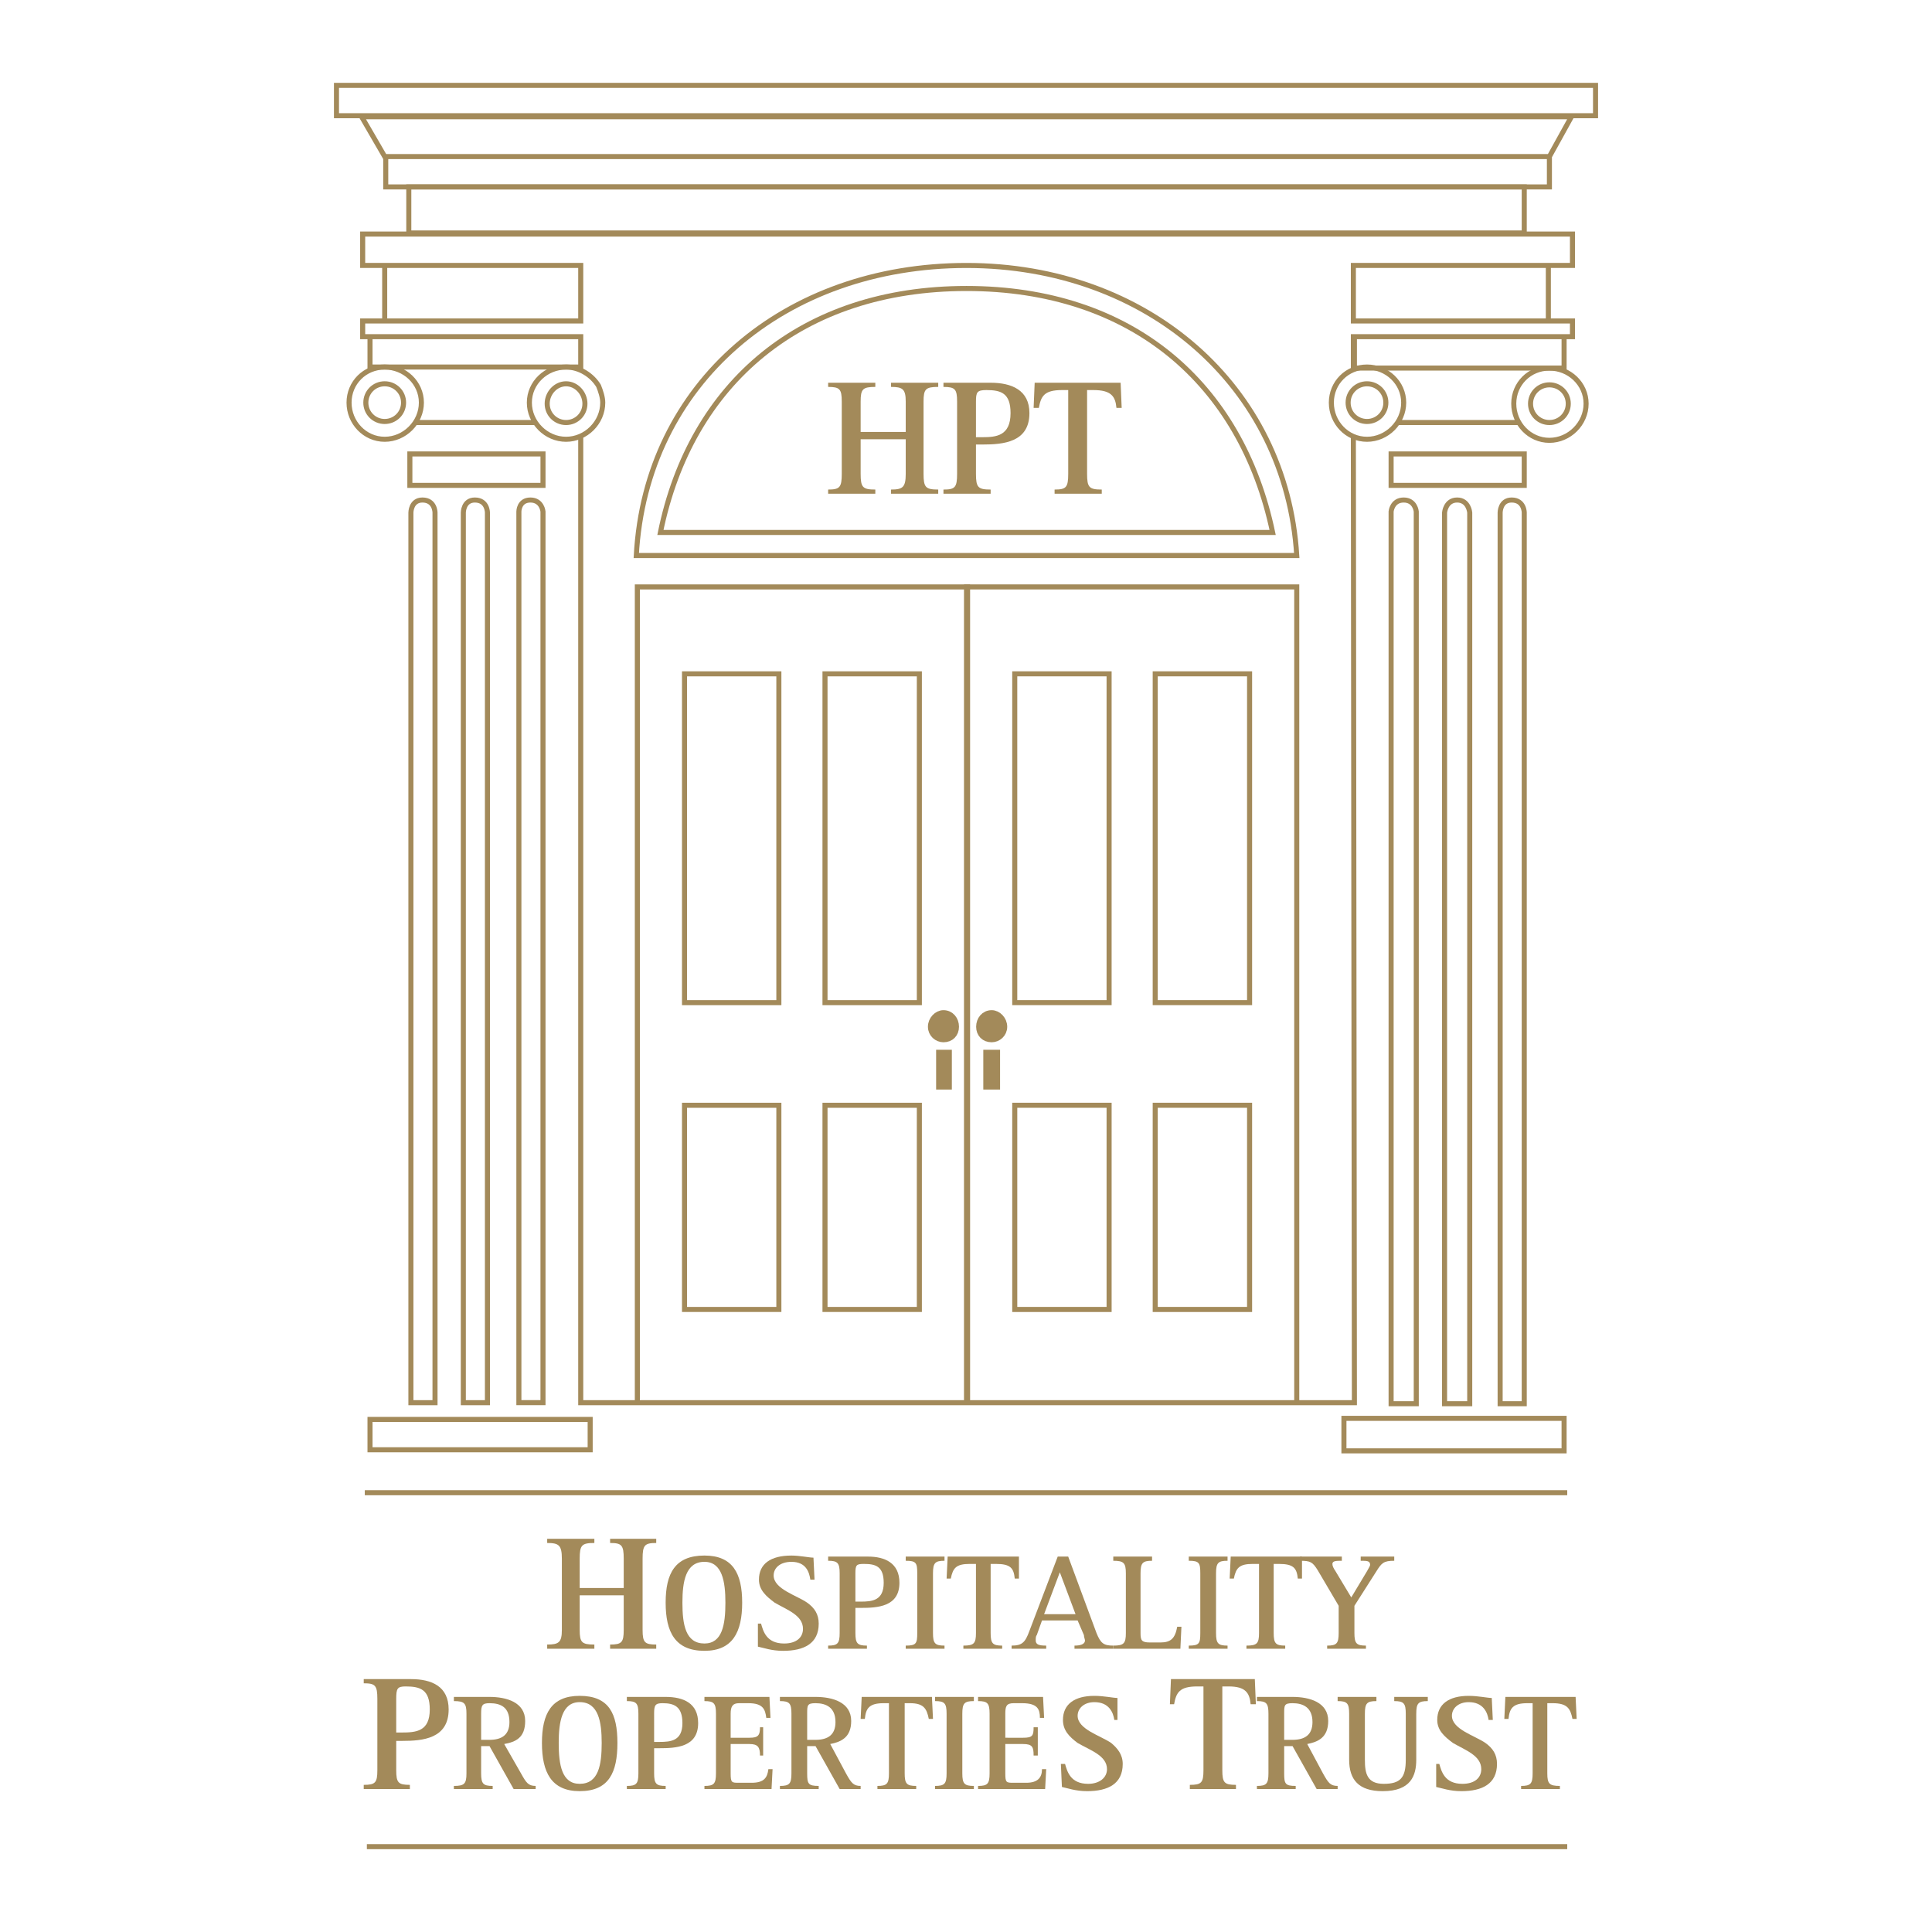 <?xml version="1.0" encoding="utf-8"?>
<!-- Generator: Adobe Illustrator 13.0.0, SVG Export Plug-In . SVG Version: 6.00 Build 14948)  -->
<!DOCTYPE svg PUBLIC "-//W3C//DTD SVG 1.0//EN" "http://www.w3.org/TR/2001/REC-SVG-20010904/DTD/svg10.dtd">
<svg version="1.0" id="Layer_1" xmlns="http://www.w3.org/2000/svg" xmlns:xlink="http://www.w3.org/1999/xlink" x="0px" y="0px"
	 width="192.756px" height="192.756px" viewBox="0 0 192.756 192.756" enable-background="new 0 0 192.756 192.756"
	 xml:space="preserve">
<g>
	<polygon fill-rule="evenodd" clip-rule="evenodd" fill="#FFFFFF" points="0,0 192.756,0 192.756,192.756 0,192.756 0,0 	"/>
	<path fill="none" stroke="#A38A5A" stroke-width="0.504" stroke-miterlimit="2.613" d="M63.483,55.424
		c0.941-17.238,14.852-28.939,32.947-28.939c17.991,0,31.901,12.015,32.947,28.939H63.483L63.483,55.424z M40.786,18.649h111.288
		v4.597H40.786V18.649L40.786,18.649z M135.13,36.723h20.919v-3.134H135.13V36.723L135.13,36.723z M36.916,36.619H57.94v-3.03
		H36.916V36.619L36.916,36.619z M33.57,8.515h125.617v3.03H33.57V8.515L33.57,8.515z M57.94,36.932v-3.343H36.184v-1.567H57.94
		v-5.538H36.184V23.35h120.702v3.134h-21.86v5.538h21.86v1.567h-21.86v3.239 M135.025,43.619l0.104,96.325H57.94V43.514
		 M63.483,55.424c0.941-17.238,14.852-28.939,32.947-28.939c17.991,0,31.901,12.015,32.947,28.939H63.483L63.483,55.424z"/>
	
		<path fill-rule="evenodd" clip-rule="evenodd" fill="#A38A5A" stroke="#A38A5A" stroke-width="1.008" stroke-miterlimit="2.613" d="
		M93.083,102.438c0-0.627,0.522-1.15,1.046-1.15c0.627,0,1.045,0.523,1.045,1.15s-0.418,1.045-1.045,1.045
		C93.606,103.482,93.083,103.064,93.083,102.438L93.083,102.438z"/>
	<path fill="none" stroke="#A38A5A" stroke-width="0.504" stroke-miterlimit="2.613" d="M63.588,139.943V58.558h32.947v81.282
		 M68.294,110.273h9.413v20.371h-9.413V110.273L68.294,110.273z M82.31,110.273h9.414v20.371H82.31V110.273L82.31,110.273z
		 M82.31,67.229h9.414v32.806H82.31V67.229L82.31,67.229z M68.294,67.229h9.413v32.806h-9.413V67.229L68.294,67.229z"/>
	
		<path fill-rule="evenodd" clip-rule="evenodd" fill="#A38A5A" stroke="#A38A5A" stroke-width="1.008" stroke-miterlimit="2.613" d="
		M99.986,102.438c0-0.627-0.522-1.15-1.046-1.15c-0.627,0-1.046,0.523-1.046,1.15s0.419,1.045,1.046,1.045
		C99.464,103.482,99.986,103.064,99.986,102.438L99.986,102.438z"/>
	<polygon fill-rule="evenodd" clip-rule="evenodd" fill="#A38A5A" points="98.104,108.705 99.777,108.705 99.777,104.736 
		98.104,104.736 98.104,108.705 	"/>
	<path fill="none" stroke="#A38A5A" stroke-width="0.504" stroke-miterlimit="2.613" d="M129.377,139.943V58.558H96.43v81.385
		 M115.257,130.645h9.414v-20.371h-9.414V130.645L115.257,130.645z M101.242,130.645h9.413v-20.371h-9.413V130.645L101.242,130.645z
		 M101.242,100.035h9.413V67.229h-9.413V100.035L101.242,100.035z M115.257,100.035h9.414V67.229h-9.414V100.035L115.257,100.035z
		 M41.414,42.156h12.028 M56.476,43.827c1.987,0,3.66-1.671,3.66-3.656c0-0.522-0.208-1.149-0.417-1.672
		c-0.628-1.044-1.883-1.88-3.243-1.88c-1.987,0-3.661,1.567-3.661,3.552C52.814,42.156,54.488,43.827,56.476,43.827L56.476,43.827z
		 M38.381,43.827c1.987,0,3.661-1.671,3.661-3.656c0-1.985-1.673-3.552-3.661-3.552s-3.556,1.567-3.556,3.552
		C34.825,42.156,36.394,43.827,38.381,43.827L38.381,43.827z M139.418,42.156h12.028 M154.585,43.932c1.986,0,3.66-1.671,3.66-3.656
		s-1.674-3.552-3.66-3.552c-1.988,0-3.557,1.567-3.557,3.552S152.597,43.932,154.585,43.932L154.585,43.932z M154.585,42.156
		c1.045,0,1.882-0.836,1.882-1.88c0-1.045-0.837-1.88-1.882-1.88c-1.046,0-1.883,0.835-1.883,1.88
		C152.702,41.32,153.539,42.156,154.585,42.156L154.585,42.156z M136.385,43.827c1.987,0,3.661-1.671,3.661-3.656
		c0-1.985-1.674-3.552-3.661-3.552s-3.556,1.567-3.556,3.552C132.829,42.156,134.397,43.827,136.385,43.827L136.385,43.827z
		 M38.485,15.62h116.1v3.03h-116.1V15.62L38.485,15.62z M156.781,11.649l-2.196,3.97H38.381l-2.301-3.97H156.781L156.781,11.649z
		 M43.401,139.943V51.141c0,0,0-1.254-1.255-1.254c-1.15,0-1.15,1.254-1.15,1.254v88.803H43.401L43.401,139.943z M40.892,48.424
		h13.283V45.29H40.892V48.424L40.892,48.424z M36.916,144.645h21.965v-3.029H36.916V144.645L36.916,144.645z M54.174,139.943V51.036
		c0,0-0.104-1.149-1.255-1.149c-1.15,0-1.15,1.149-1.15,1.149v88.907H54.174L54.174,139.943z M48.631,139.943V51.141
		c0,0,0-1.254-1.255-1.254c-1.15,0-1.15,1.254-1.15,1.254v88.803H48.631L48.631,139.943z M141.301,140.049V51.036
		c0,0-0.104-1.149-1.255-1.149s-1.255,1.149-1.255,1.149v89.013H141.301L141.301,140.049z M138.791,48.424h13.283V45.29h-13.283
		V48.424L138.791,48.424z M134.084,144.75h21.965v-3.24h-21.965V144.75L134.084,144.75z M152.074,140.049V51.141
		c0,0,0-1.254-1.255-1.254c-1.15,0-1.15,1.254-1.15,1.254v88.908H152.074L152.074,140.049z M146.635,140.049V51.141
		c0,0-0.104-1.254-1.255-1.254s-1.255,1.254-1.255,1.254v88.908H146.635L146.635,140.049z M136.385,42.051
		c1.046,0,1.883-0.835,1.883-1.88s-0.837-1.88-1.883-1.88c-1.045,0-1.883,0.835-1.883,1.88S135.34,42.051,136.385,42.051
		L136.385,42.051z M56.476,42.156c1.046,0,1.883-0.836,1.883-1.88c0-1.045-0.837-1.985-1.883-1.985s-1.883,0.94-1.883,1.985
		C54.593,41.32,55.43,42.156,56.476,42.156L56.476,42.156z M38.381,42.051c1.046,0,1.883-0.835,1.883-1.88s-0.837-1.88-1.883-1.88
		s-1.882,0.835-1.882,1.88S37.335,42.051,38.381,42.051L38.381,42.051z M65.889,53.125c3.033-14.94,14.12-24.343,30.541-24.343
		c16.421,0,27.404,9.403,30.542,24.343H65.889L65.889,53.125z M38.381,26.38v5.433 M154.479,26.484v5.433"/>
	<polygon fill-rule="evenodd" clip-rule="evenodd" fill="#A38A5A" points="93.397,108.705 94.966,108.705 94.966,104.736 
		93.397,104.736 93.397,108.705 	"/>
	<path fill="none" stroke="#A38A5A" stroke-width="0.504" stroke-miterlimit="2.613" d="M36.394,148.928h119.969 M36.603,184.24
		h119.76"/>
	<path fill-rule="evenodd" clip-rule="evenodd" fill="#A38A5A" d="M54.593,164.494h4.707v-0.418c-1.255,0-1.464-0.207-1.464-1.461
		v-3.449h4.393v3.449c0,1.254-0.209,1.461-1.359,1.461v0.418h4.602v-0.418c-1.15,0-1.36-0.207-1.36-1.461v-7.105
		c0-1.357,0.209-1.566,1.36-1.566v-0.418h-4.602v0.418c1.15,0,1.359,0.209,1.359,1.566v2.926h-4.393v-2.926
		c0-1.357,0.209-1.566,1.464-1.566v-0.418h-4.707v0.418c1.15,0,1.464,0.209,1.464,1.566v7.105c0,1.254-0.313,1.461-1.464,1.461
		V164.494L54.593,164.494z"/>
	<path fill-rule="evenodd" clip-rule="evenodd" fill="#A38A5A" d="M70.282,164.703c2.824,0,3.765-1.879,3.765-4.805
		s-0.941-4.701-3.765-4.701c-2.929,0-3.87,1.775-3.87,4.701S67.353,164.703,70.282,164.703L70.282,164.703L70.282,164.703z
		 M68.085,159.898c0-2.09,0.314-4.074,2.197-4.074c1.778,0,2.092,1.984,2.092,4.074c0,2.193-0.314,4.074-2.092,4.074
		C68.399,163.973,68.085,162.092,68.085,159.898L68.085,159.898L68.085,159.898z"/>
	<path fill-rule="evenodd" clip-rule="evenodd" fill="#A38A5A" d="M81.265,157.6l-0.105-2.193c-0.418,0-1.36-0.209-2.197-0.209
		c-2.092,0-3.242,0.836-3.242,2.402c0,1.045,0.732,1.672,1.569,2.299c1.255,0.73,2.824,1.254,2.824,2.611
		c0,0.836-0.628,1.463-1.883,1.463c-1.777,0-2.091-1.254-2.3-1.984h-0.314v2.297c0.523,0.105,1.36,0.418,2.511,0.418
		c2.092,0,3.556-0.73,3.556-2.715c0-0.941-0.418-1.568-1.15-2.09c-1.046-0.732-3.347-1.359-3.347-2.717
		c0-0.73,0.627-1.357,1.778-1.357c1.464,0,1.778,1.043,1.883,1.775H81.265L81.265,157.6z"/>
	<path fill-rule="evenodd" clip-rule="evenodd" fill="#A38A5A" d="M82.624,164.494h3.87v-0.312c-0.941,0-1.15-0.209-1.15-1.254
		v-2.508h0.523c1.673,0,3.87-0.104,3.87-2.506c0-1.986-1.464-2.613-3.138-2.613h-3.975v0.418c0.941,0,1.15,0.209,1.15,1.254v5.955
		c0,1.045-0.209,1.254-1.15,1.254V164.494L82.624,164.494z M85.343,156.973c0-0.836,0.105-0.939,0.837-0.939
		c1.15,0,1.987,0.209,1.987,1.881c0,1.775-1.15,1.879-2.301,1.879h-0.523V156.973L85.343,156.973z"/>
	<path fill-rule="evenodd" clip-rule="evenodd" fill="#A38A5A" d="M90.364,164.494h3.87v-0.312c-0.941,0-1.15-0.209-1.15-1.254
		v-5.955c0-1.045,0.209-1.254,1.15-1.254v-0.418h-3.87v0.418c1.045,0,1.15,0.209,1.15,1.254v5.955c0,1.045-0.104,1.254-1.15,1.254
		V164.494L90.364,164.494z"/>
	<path fill-rule="evenodd" clip-rule="evenodd" fill="#A38A5A" d="M96.117,164.494h3.87v-0.312c-0.941,0-1.15-0.209-1.15-1.254
		v-6.895h0.523c1.464,0,1.778,0.418,1.883,1.461h0.417v-2.193h-7.112l-0.104,2.193h0.418c0.209-1.043,0.523-1.461,1.883-1.461h0.627
		v6.895c0,1.045-0.209,1.254-1.255,1.254V164.494L96.117,164.494z"/>
	<path fill-rule="evenodd" clip-rule="evenodd" fill="#A38A5A" d="M100.928,164.494h3.452v-0.312c-0.733,0-1.046-0.105-1.046-0.523
		c0-0.209,0-0.416,0.104-0.521l0.522-1.463h3.556l0.628,1.463c0,0.209,0.104,0.418,0.104,0.521c0,0.418-0.522,0.523-1.046,0.523
		v0.312h3.87v-0.312c-0.941,0-1.255-0.209-1.674-1.254l-2.823-7.627h-1.046l-2.824,7.418c-0.419,1.15-0.732,1.463-1.778,1.463
		V164.494L100.928,164.494z M105.739,156.867l1.568,4.18h-3.137L105.739,156.867L105.739,156.867z"/>
	<path fill-rule="evenodd" clip-rule="evenodd" fill="#A38A5A" d="M111.073,164.494h6.694l0.104-2.193h-0.419
		c-0.209,1.148-0.627,1.568-1.673,1.568h-1.046c-0.837,0-0.941-0.211-0.941-0.941v-5.955c0-1.045,0.209-1.254,1.15-1.254v-0.418
		h-3.87v0.418c1.046,0,1.255,0.209,1.255,1.254v5.955c0,1.045-0.209,1.254-1.255,1.254V164.494L111.073,164.494z"/>
	<path fill-rule="evenodd" clip-rule="evenodd" fill="#A38A5A" d="M118.604,164.494h3.869v-0.312c-0.94,0-1.149-0.209-1.149-1.254
		v-5.955c0-1.045,0.209-1.254,1.149-1.254v-0.418h-3.869v0.418c1.046,0,1.15,0.209,1.15,1.254v5.955c0,1.045-0.104,1.254-1.15,1.254
		V164.494L118.604,164.494z"/>
	<path fill-rule="evenodd" clip-rule="evenodd" fill="#A38A5A" d="M124.357,164.494h3.869v-0.312c-0.941,0-1.15-0.209-1.15-1.254
		v-6.895h0.523c1.464,0,1.777,0.418,1.883,1.461h0.418v-2.193h-7.112l-0.104,2.193h0.418c0.21-1.043,0.523-1.461,1.883-1.461h0.628
		v6.895c0,1.045-0.209,1.254-1.255,1.254V164.494L124.357,164.494z"/>
	<path fill-rule="evenodd" clip-rule="evenodd" fill="#A38A5A" d="M132.411,164.494h3.869v-0.312c-0.94,0-1.15-0.209-1.15-1.254
		v-2.717l2.196-3.447c0.523-0.836,0.732-1.045,1.778-1.045v-0.418h-3.347v0.418c0.627,0,0.941,0,0.941,0.418
		c0,0.105-0.21,0.418-0.314,0.627l-1.568,2.611l-1.569-2.611c-0.209-0.312-0.313-0.521-0.313-0.73c0-0.314,0.418-0.314,0.941-0.314
		v-0.418h-4.185v0.418c1.047,0,1.256,0.105,1.778,0.941l2.092,3.551v2.717c0,1.045-0.209,1.254-1.149,1.254V164.494L132.411,164.494
		z"/>
	<path fill-rule="evenodd" clip-rule="evenodd" fill="#A38A5A" d="M36.289,178.494h4.603v-0.418c-1.151,0-1.36-0.209-1.36-1.463
		v-2.924h0.628c1.987,0,4.602-0.209,4.602-3.135c0-2.299-1.674-3.029-3.765-3.029h-4.707v0.418c1.15,0,1.359,0.209,1.359,1.566
		v7.104c0,1.254-0.209,1.463-1.359,1.463V178.494L36.289,178.494z M39.531,169.51c0-1.045,0.104-1.254,0.941-1.254
		c1.465,0,2.406,0.314,2.406,2.299c0,2.193-1.36,2.299-2.824,2.299h-0.523V169.51L39.531,169.51z"/>
	<path fill-rule="evenodd" clip-rule="evenodd" fill="#A38A5A" d="M48.003,170.973c0-0.836,0.105-1.045,0.837-1.045
		c1.15,0,1.987,0.418,1.987,1.881c0,1.254-0.732,1.775-1.987,1.775h-0.837V170.973L48.003,170.973z M45.284,178.494h3.87v-0.312
		c-0.941,0-1.151-0.209-1.151-1.254v-2.717h0.837l2.406,4.283h2.196v-0.312c-0.732,0-0.941-0.314-1.464-1.254l-1.673-2.926
		c1.15-0.209,2.092-0.627,2.092-2.299c0-1.881-1.883-2.402-3.556-2.402h-3.556v0.418c1.045,0,1.254,0.209,1.254,1.254v5.955
		c0,1.045-0.209,1.254-1.254,1.254V178.494L45.284,178.494z"/>
	<path fill-rule="evenodd" clip-rule="evenodd" fill="#A38A5A" d="M57.835,178.703c2.928,0,3.765-1.881,3.765-4.807
		c0-2.924-0.837-4.701-3.765-4.701c-2.824,0-3.765,1.777-3.765,4.701C54.07,176.822,55.011,178.703,57.835,178.703L57.835,178.703
		L57.835,178.703z M55.743,173.896c0-2.088,0.313-4.074,2.092-4.074c1.883,0,2.196,1.986,2.196,4.074
		c0,2.195-0.313,4.076-2.196,4.076C56.057,177.973,55.743,176.092,55.743,173.896L55.743,173.896L55.743,173.896z"/>
	<path fill-rule="evenodd" clip-rule="evenodd" fill="#A38A5A" d="M62.542,178.494h3.871v-0.312c-0.941,0-1.151-0.209-1.151-1.254
		v-2.508h0.523c1.673,0,3.87-0.104,3.87-2.508c0-1.984-1.464-2.611-3.242-2.611h-3.871v0.418c0.942,0,1.151,0.209,1.151,1.254v5.955
		c0,1.045-0.209,1.254-1.151,1.254V178.494L62.542,178.494z M65.261,170.973c0-0.836,0.105-1.045,0.837-1.045
		c1.15,0,1.987,0.314,1.987,1.984c0,1.777-1.15,1.881-2.3,1.881h-0.523V170.973L65.261,170.973z"/>
	<path fill-rule="evenodd" clip-rule="evenodd" fill="#A38A5A" d="M70.282,178.494h6.694l0.104-1.984h-0.418
		c-0.104,0.836-0.418,1.357-1.673,1.357h-1.255c-0.732,0-0.836,0-0.836-0.939v-2.926h1.882c0.836,0,1.046,0.314,1.046,1.148h0.314
		v-2.82h-0.314c0,0.836-0.209,1.045-1.046,1.045h-1.882v-2.402c0-0.73,0.209-1.045,0.836-1.045h0.941
		c1.464,0,1.673,0.627,1.778,1.463h0.418l-0.104-2.09h-6.484v0.418c0.941,0,1.15,0.209,1.15,1.254v5.955
		c0,1.045-0.209,1.254-1.15,1.254V178.494L70.282,178.494z"/>
	<path fill-rule="evenodd" clip-rule="evenodd" fill="#A38A5A" d="M80.532,170.973c0-0.836,0-1.045,0.836-1.045
		c1.046,0,1.988,0.418,1.988,1.881c0,1.254-0.732,1.775-1.988,1.775h-0.836V170.973L80.532,170.973z M77.812,178.494h3.87v-0.312
		c-1.046,0-1.15-0.209-1.15-1.254v-2.717h0.836l2.406,4.283h2.092v-0.312c-0.732,0-0.942-0.314-1.465-1.254l-1.569-2.926
		c1.046-0.209,2.092-0.627,2.092-2.299c0-1.881-1.883-2.402-3.556-2.402h-3.556v0.418c0.942,0,1.15,0.209,1.15,1.254v5.955
		c0,1.045-0.208,1.254-1.15,1.254V178.494L77.812,178.494z"/>
	<path fill-rule="evenodd" clip-rule="evenodd" fill="#A38A5A" d="M87.54,178.494h3.87v-0.312c-0.941,0-1.15-0.209-1.15-1.254v-7
		h0.523c1.36,0,1.674,0.521,1.883,1.566h0.418l-0.105-2.193h-7.008l-0.104,2.193h0.418c0.104-1.045,0.418-1.566,1.883-1.566h0.523v7
		c0,1.045-0.209,1.254-1.15,1.254V178.494L87.54,178.494z"/>
	<path fill-rule="evenodd" clip-rule="evenodd" fill="#A38A5A" d="M93.292,178.494h3.87v-0.312c-0.941,0-1.151-0.209-1.151-1.254
		v-5.955c0-1.045,0.209-1.254,1.151-1.254v-0.418h-3.87v0.418c0.941,0,1.15,0.209,1.15,1.254v5.955c0,1.045-0.209,1.254-1.15,1.254
		V178.494L93.292,178.494z"/>
	<path fill-rule="evenodd" clip-rule="evenodd" fill="#A38A5A" d="M97.581,178.494h6.693l0.105-1.984h-0.419
		c0,0.836-0.418,1.357-1.569,1.357h-1.254c-0.733,0-0.838,0-0.838-0.939v-2.926h1.778c0.941,0,1.046,0.314,1.046,1.148h0.419v-2.82
		h-0.419c0,0.836-0.104,1.045-1.046,1.045H100.3v-2.402c0-0.73,0.104-1.045,0.838-1.045h0.836c1.569,0,1.778,0.627,1.778,1.463
		h0.419l-0.105-2.09h-6.484v0.418c0.941,0,1.15,0.209,1.15,1.254v5.955c0,1.045-0.209,1.254-1.15,1.254V178.494L97.581,178.494z"/>
	<path fill-rule="evenodd" clip-rule="evenodd" fill="#A38A5A" d="M111.491,171.6v-2.193c-0.418,0-1.359-0.211-2.301-0.211
		c-1.987,0-3.138,0.836-3.138,2.404c0,1.045,0.628,1.672,1.464,2.297c1.256,0.732,2.929,1.254,2.929,2.613
		c0,0.836-0.731,1.463-1.882,1.463c-1.778,0-2.092-1.254-2.302-1.986h-0.418l0.104,2.299c0.523,0.105,1.359,0.418,2.511,0.418
		c2.092,0,3.556-0.73,3.556-2.717c0-0.939-0.523-1.566-1.15-2.09c-1.046-0.73-3.348-1.357-3.348-2.715
		c0-0.732,0.628-1.359,1.674-1.359c1.465,0,1.883,1.045,1.987,1.777H111.491L111.491,171.6z"/>
	<path fill-rule="evenodd" clip-rule="evenodd" fill="#A38A5A" d="M118.709,178.494h4.603v-0.418c-1.151,0-1.36-0.209-1.36-1.463
		v-8.357h0.628c1.673,0,2.092,0.627,2.196,1.775h0.522l-0.104-2.506h-8.367l-0.105,2.506h0.419c0.209-1.148,0.523-1.775,2.302-1.775
		h0.627v8.357c0,1.254-0.209,1.463-1.359,1.463V178.494L118.709,178.494z"/>
	<path fill-rule="evenodd" clip-rule="evenodd" fill="#A38A5A" d="M128.122,170.973c0-0.836,0-1.045,0.837-1.045
		c1.046,0,1.987,0.418,1.987,1.881c0,1.254-0.732,1.775-1.987,1.775h-0.837V170.973L128.122,170.973z M125.403,178.494h3.869v-0.312
		c-1.046,0-1.15-0.209-1.15-1.254v-2.717h0.837l2.405,4.283h2.093v-0.312c-0.732,0-0.941-0.314-1.465-1.254l-1.569-2.926
		c1.046-0.209,2.093-0.627,2.093-2.299c0-1.881-1.883-2.402-3.557-2.402h-3.556v0.418c0.94,0,1.15,0.209,1.15,1.254v5.955
		c0,1.045-0.21,1.254-1.15,1.254V178.494L125.403,178.494z"/>
	<path fill-rule="evenodd" clip-rule="evenodd" fill="#A38A5A" d="M141.301,170.973c0-1.045,0.209-1.254,1.15-1.254v-0.418h-3.347
		v0.418c0.941,0,1.15,0.209,1.15,1.254v4.596c0,1.777-0.522,2.404-2.196,2.404s-1.883-1.045-1.883-2.404v-4.596
		c0-1.045,0.209-1.254,1.15-1.254v-0.418h-3.869v0.418c0.94,0,1.15,0.209,1.15,1.254v4.596c0,1.986,0.94,3.135,3.347,3.135
		c2.824,0,3.347-1.566,3.347-3.135V170.973L141.301,170.973z"/>
	<path fill-rule="evenodd" clip-rule="evenodd" fill="#A38A5A" d="M148.937,171.6l-0.104-2.193c-0.418,0-1.36-0.211-2.302-0.211
		c-1.986,0-3.137,0.836-3.137,2.404c0,1.045,0.731,1.672,1.568,2.297c1.256,0.732,2.824,1.254,2.824,2.613
		c0,0.836-0.628,1.463-1.883,1.463c-1.778,0-2.092-1.254-2.302-1.986h-0.313v2.299c0.523,0.105,1.359,0.418,2.511,0.418
		c2.092,0,3.556-0.73,3.556-2.717c0-0.939-0.418-1.566-1.15-2.09c-1.046-0.73-3.347-1.357-3.347-2.715
		c0-0.732,0.628-1.359,1.673-1.359c1.464,0,1.884,1.045,1.987,1.777H148.937L148.937,171.6z"/>
	<path fill-rule="evenodd" clip-rule="evenodd" fill="#A38A5A" d="M151.76,178.494h3.87v-0.312c-1.045,0-1.255-0.209-1.255-1.254v-7
		h0.523c1.464,0,1.778,0.521,1.987,1.566h0.418l-0.104-2.193h-7.008l-0.104,2.193h0.418c0.105-1.045,0.419-1.566,1.883-1.566h0.523
		v7c0,1.045-0.209,1.254-1.151,1.254V178.494L151.76,178.494z"/>
	<path fill-rule="evenodd" clip-rule="evenodd" fill="#A38A5A" d="M82.624,49.26h4.707v-0.418c-1.255,0-1.464-0.208-1.464-1.567
		v-3.448h4.498v3.448c0,1.359-0.314,1.567-1.465,1.567v0.418h4.707v-0.418c-1.254,0-1.464-0.208-1.464-1.567v-7.209
		c0-1.253,0.209-1.463,1.464-1.463v-0.418h-4.707v0.418c1.15,0,1.465,0.209,1.465,1.463v3.03h-4.498v-3.03
		c0-1.253,0.209-1.463,1.464-1.463v-0.418h-4.707v0.418c1.15,0,1.359,0.209,1.359,1.463v7.209c0,1.359-0.209,1.567-1.359,1.567
		V49.26L82.624,49.26z"/>
	<path fill-rule="evenodd" clip-rule="evenodd" fill="#A38A5A" d="M94.129,49.26h4.707v-0.418c-1.255,0-1.464-0.208-1.464-1.567
		V44.35h0.627c2.092,0,4.707-0.209,4.707-3.134c0-2.299-1.778-3.03-3.87-3.03h-4.707v0.418c1.15,0,1.36,0.209,1.36,1.463v7.209
		c0,1.359-0.209,1.567-1.36,1.567V49.26L94.129,49.26z M97.372,40.066c0-0.94,0.105-1.149,1.046-1.149
		c1.464,0,2.405,0.313,2.405,2.299c0,2.298-1.464,2.403-2.824,2.403h-0.627V40.066L97.372,40.066z"/>
	<path fill-rule="evenodd" clip-rule="evenodd" fill="#A38A5A" d="M105.216,49.26h4.707v-0.418c-1.255,0-1.464-0.208-1.464-1.567
		v-8.358h0.627c1.778,0,2.196,0.627,2.302,1.776h0.522l-0.104-2.508h-8.576l-0.105,2.508h0.522c0.21-1.149,0.524-1.776,2.302-1.776
		h0.628v8.358c0,1.359-0.209,1.567-1.36,1.567V49.26L105.216,49.26z"/>
</g>
</svg>
